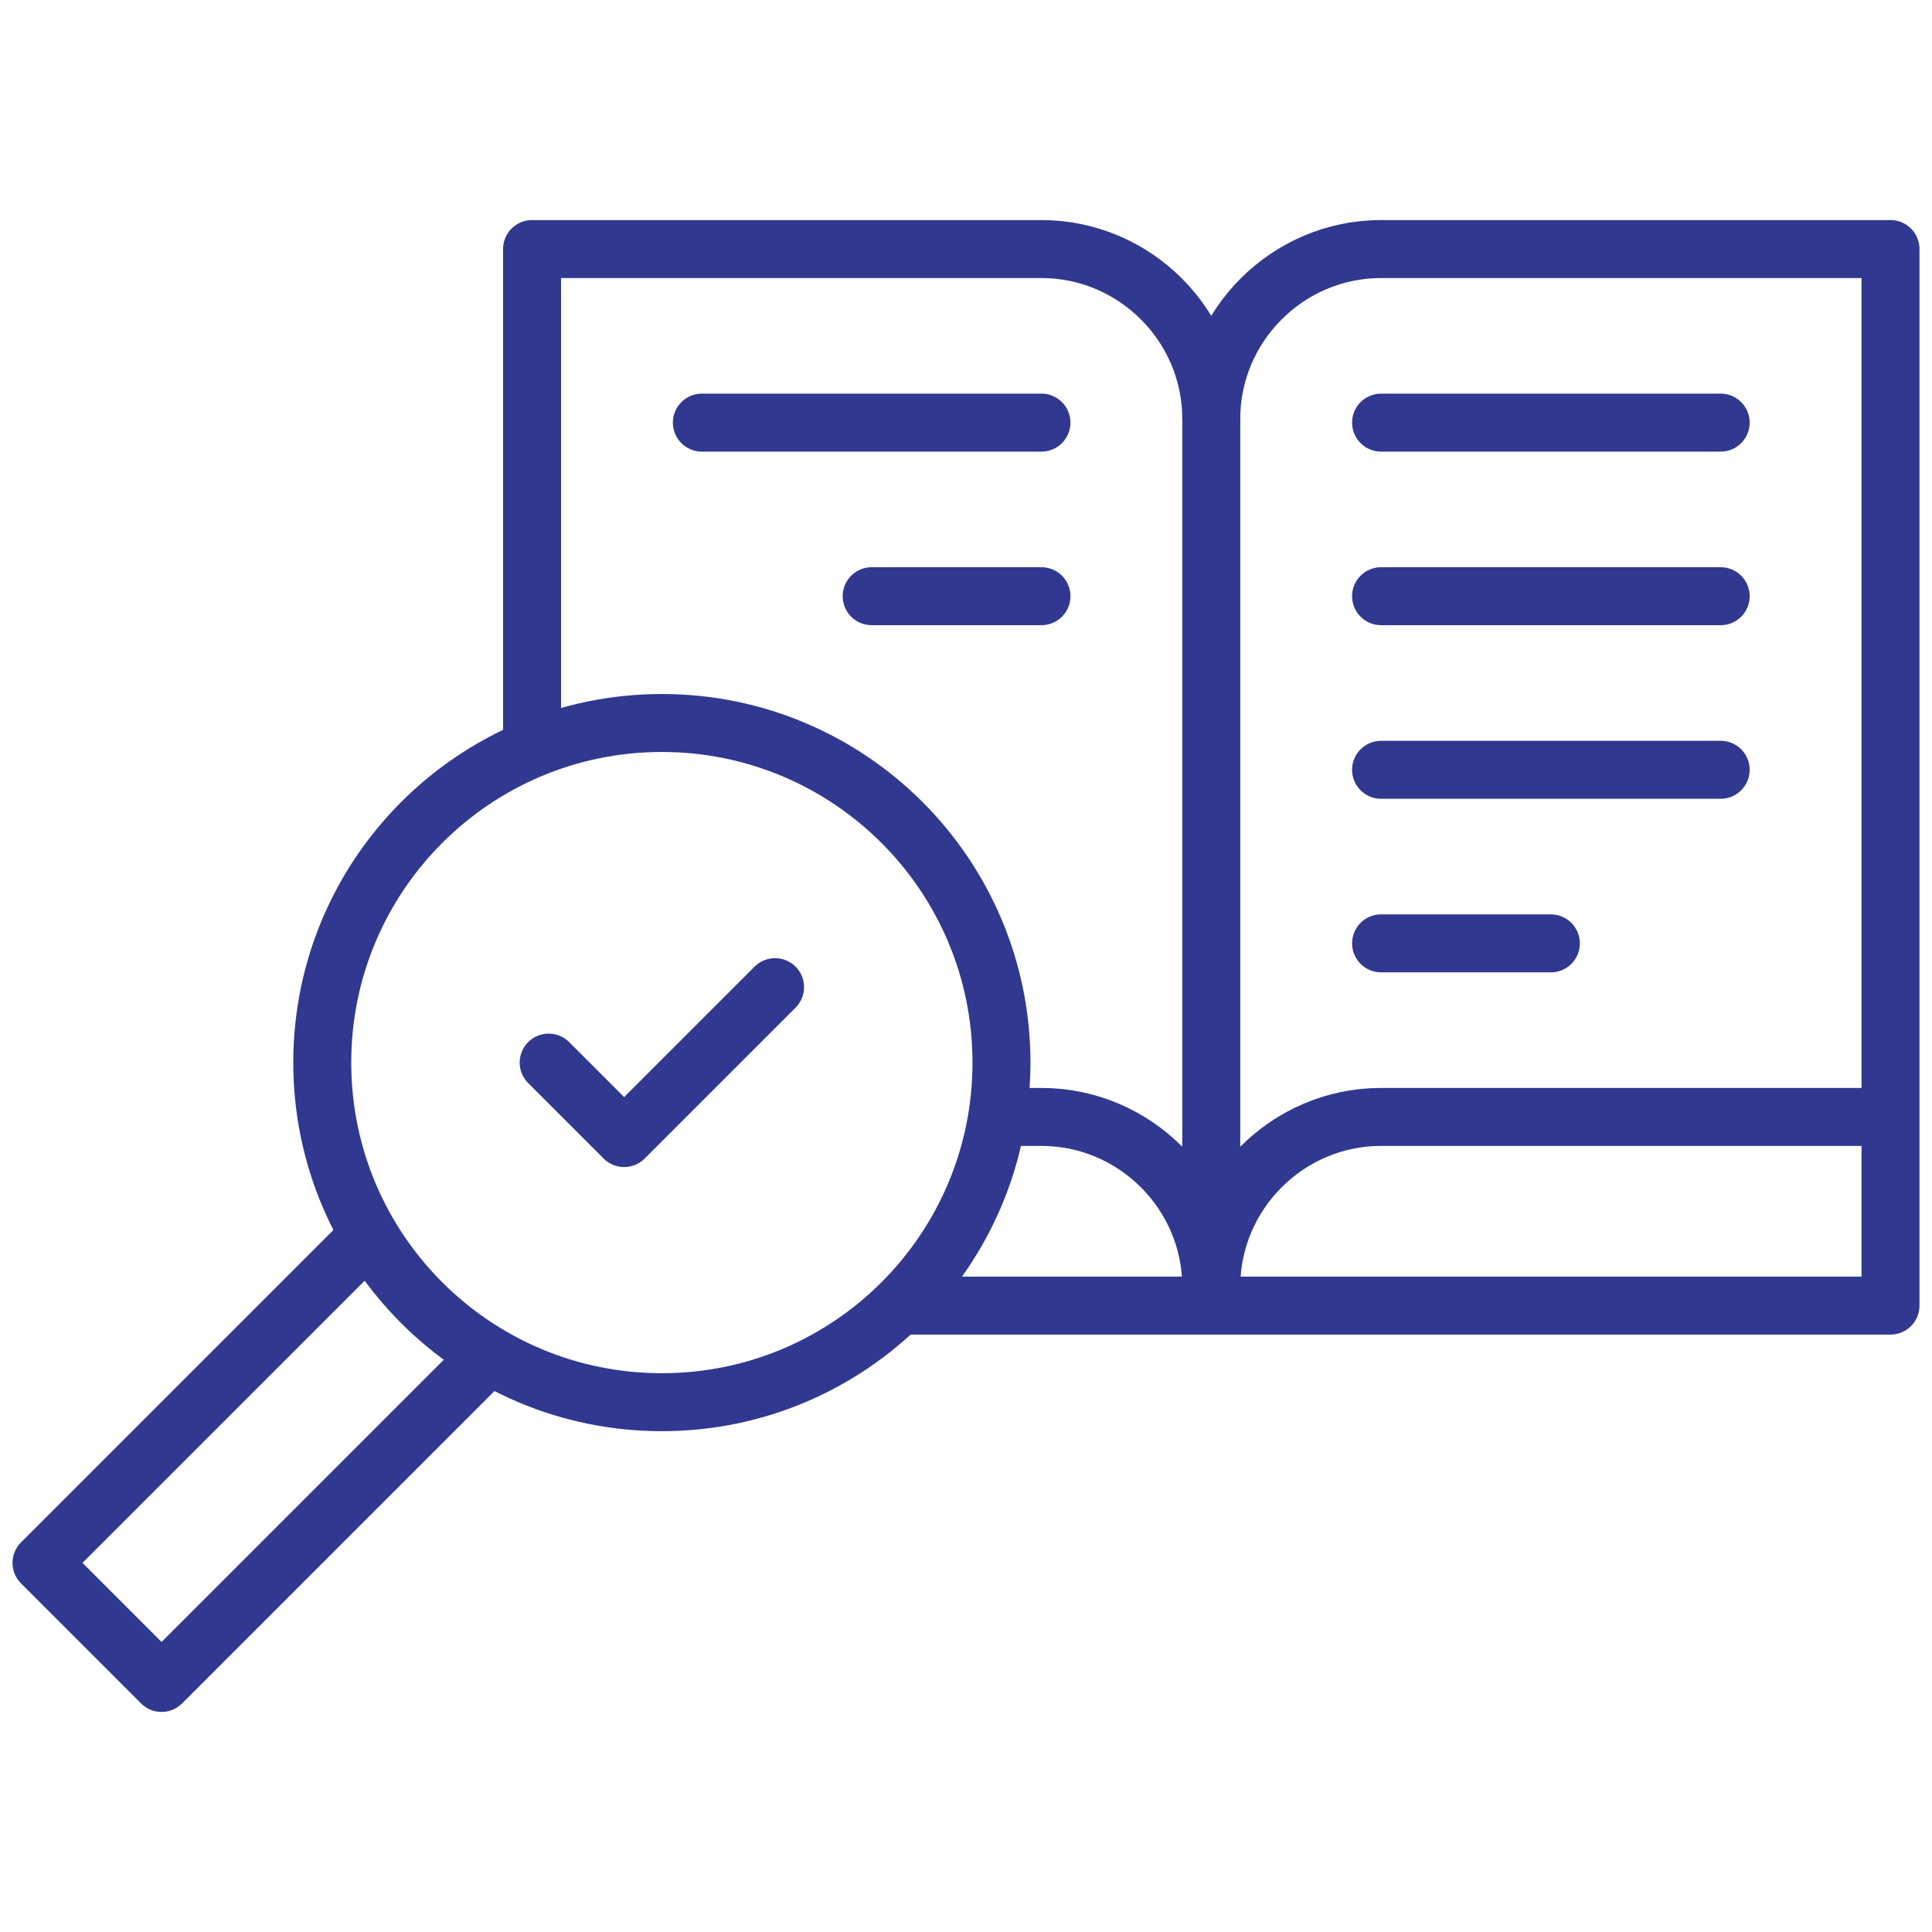 <svg width="100" height="100" viewBox="0 0 100 100" fill="none" xmlns="http://www.w3.org/2000/svg">
<path d="M96.875 57.812H71.484C66.65 57.812 62.695 61.768 62.695 66.602" stroke="#303890" stroke-width="3" stroke-miterlimit="2.613" stroke-linecap="round" stroke-linejoin="round"/>
<path d="M47.047 67.578H97.852V12.891H71.484C66.651 12.891 62.695 16.846 62.695 21.68C62.695 16.846 58.74 12.891 53.906 12.891H27.539V37.857" stroke="#303890" stroke-width="3" stroke-miterlimit="2.613" stroke-linecap="round" stroke-linejoin="round"/>
<path d="M52.491 57.812H53.906C58.74 57.812 62.695 61.768 62.695 66.602" stroke="#303890" stroke-width="3" stroke-miterlimit="2.613" stroke-linecap="round" stroke-linejoin="round"/>
<path d="M62.695 21.68V65.625" stroke="#303890" stroke-width="3" stroke-miterlimit="2.613" stroke-linecap="round" stroke-linejoin="round"/>
<path d="M36.328 21.875H53.906" stroke="#303890" stroke-width="3" stroke-miterlimit="2.613" stroke-linecap="round" stroke-linejoin="round"/>
<path d="M45.117 30.859H53.906" stroke="#303890" stroke-width="3" stroke-miterlimit="2.613" stroke-linecap="round" stroke-linejoin="round"/>
<path d="M89.062 21.875H71.484" stroke="#303890" stroke-width="3" stroke-miterlimit="2.613" stroke-linecap="round" stroke-linejoin="round"/>
<path d="M89.062 30.859H71.484" stroke="#303890" stroke-width="3" stroke-miterlimit="2.613" stroke-linecap="round" stroke-linejoin="round"/>
<path d="M89.062 39.844H71.484" stroke="#303890" stroke-width="3" stroke-miterlimit="2.613" stroke-linecap="round" stroke-linejoin="round"/>
<path d="M80.273 48.828H71.484" stroke="#303890" stroke-width="3" stroke-miterlimit="2.613" stroke-linecap="round" stroke-linejoin="round"/>
<path d="M34.258 72.578C43.966 72.578 51.836 64.708 51.836 55C51.836 45.292 43.966 37.422 34.258 37.422C24.55 37.422 16.68 45.292 16.68 55C16.68 64.708 24.55 72.578 34.258 72.578Z" stroke="#303890" stroke-width="3" stroke-miterlimit="2.613" stroke-linecap="round" stroke-linejoin="round"/>
<path d="M40.118 51.094L32.305 58.906L28.399 55" stroke="#303890" stroke-width="3" stroke-miterlimit="22.926" stroke-linecap="round" stroke-linejoin="round"/>
<path d="M24.656 70.816L8.363 87.109L2.148 80.894L18.441 64.602" stroke="#303890" stroke-width="3" stroke-miterlimit="2.613" stroke-linecap="round" stroke-linejoin="round"/>
</svg>
